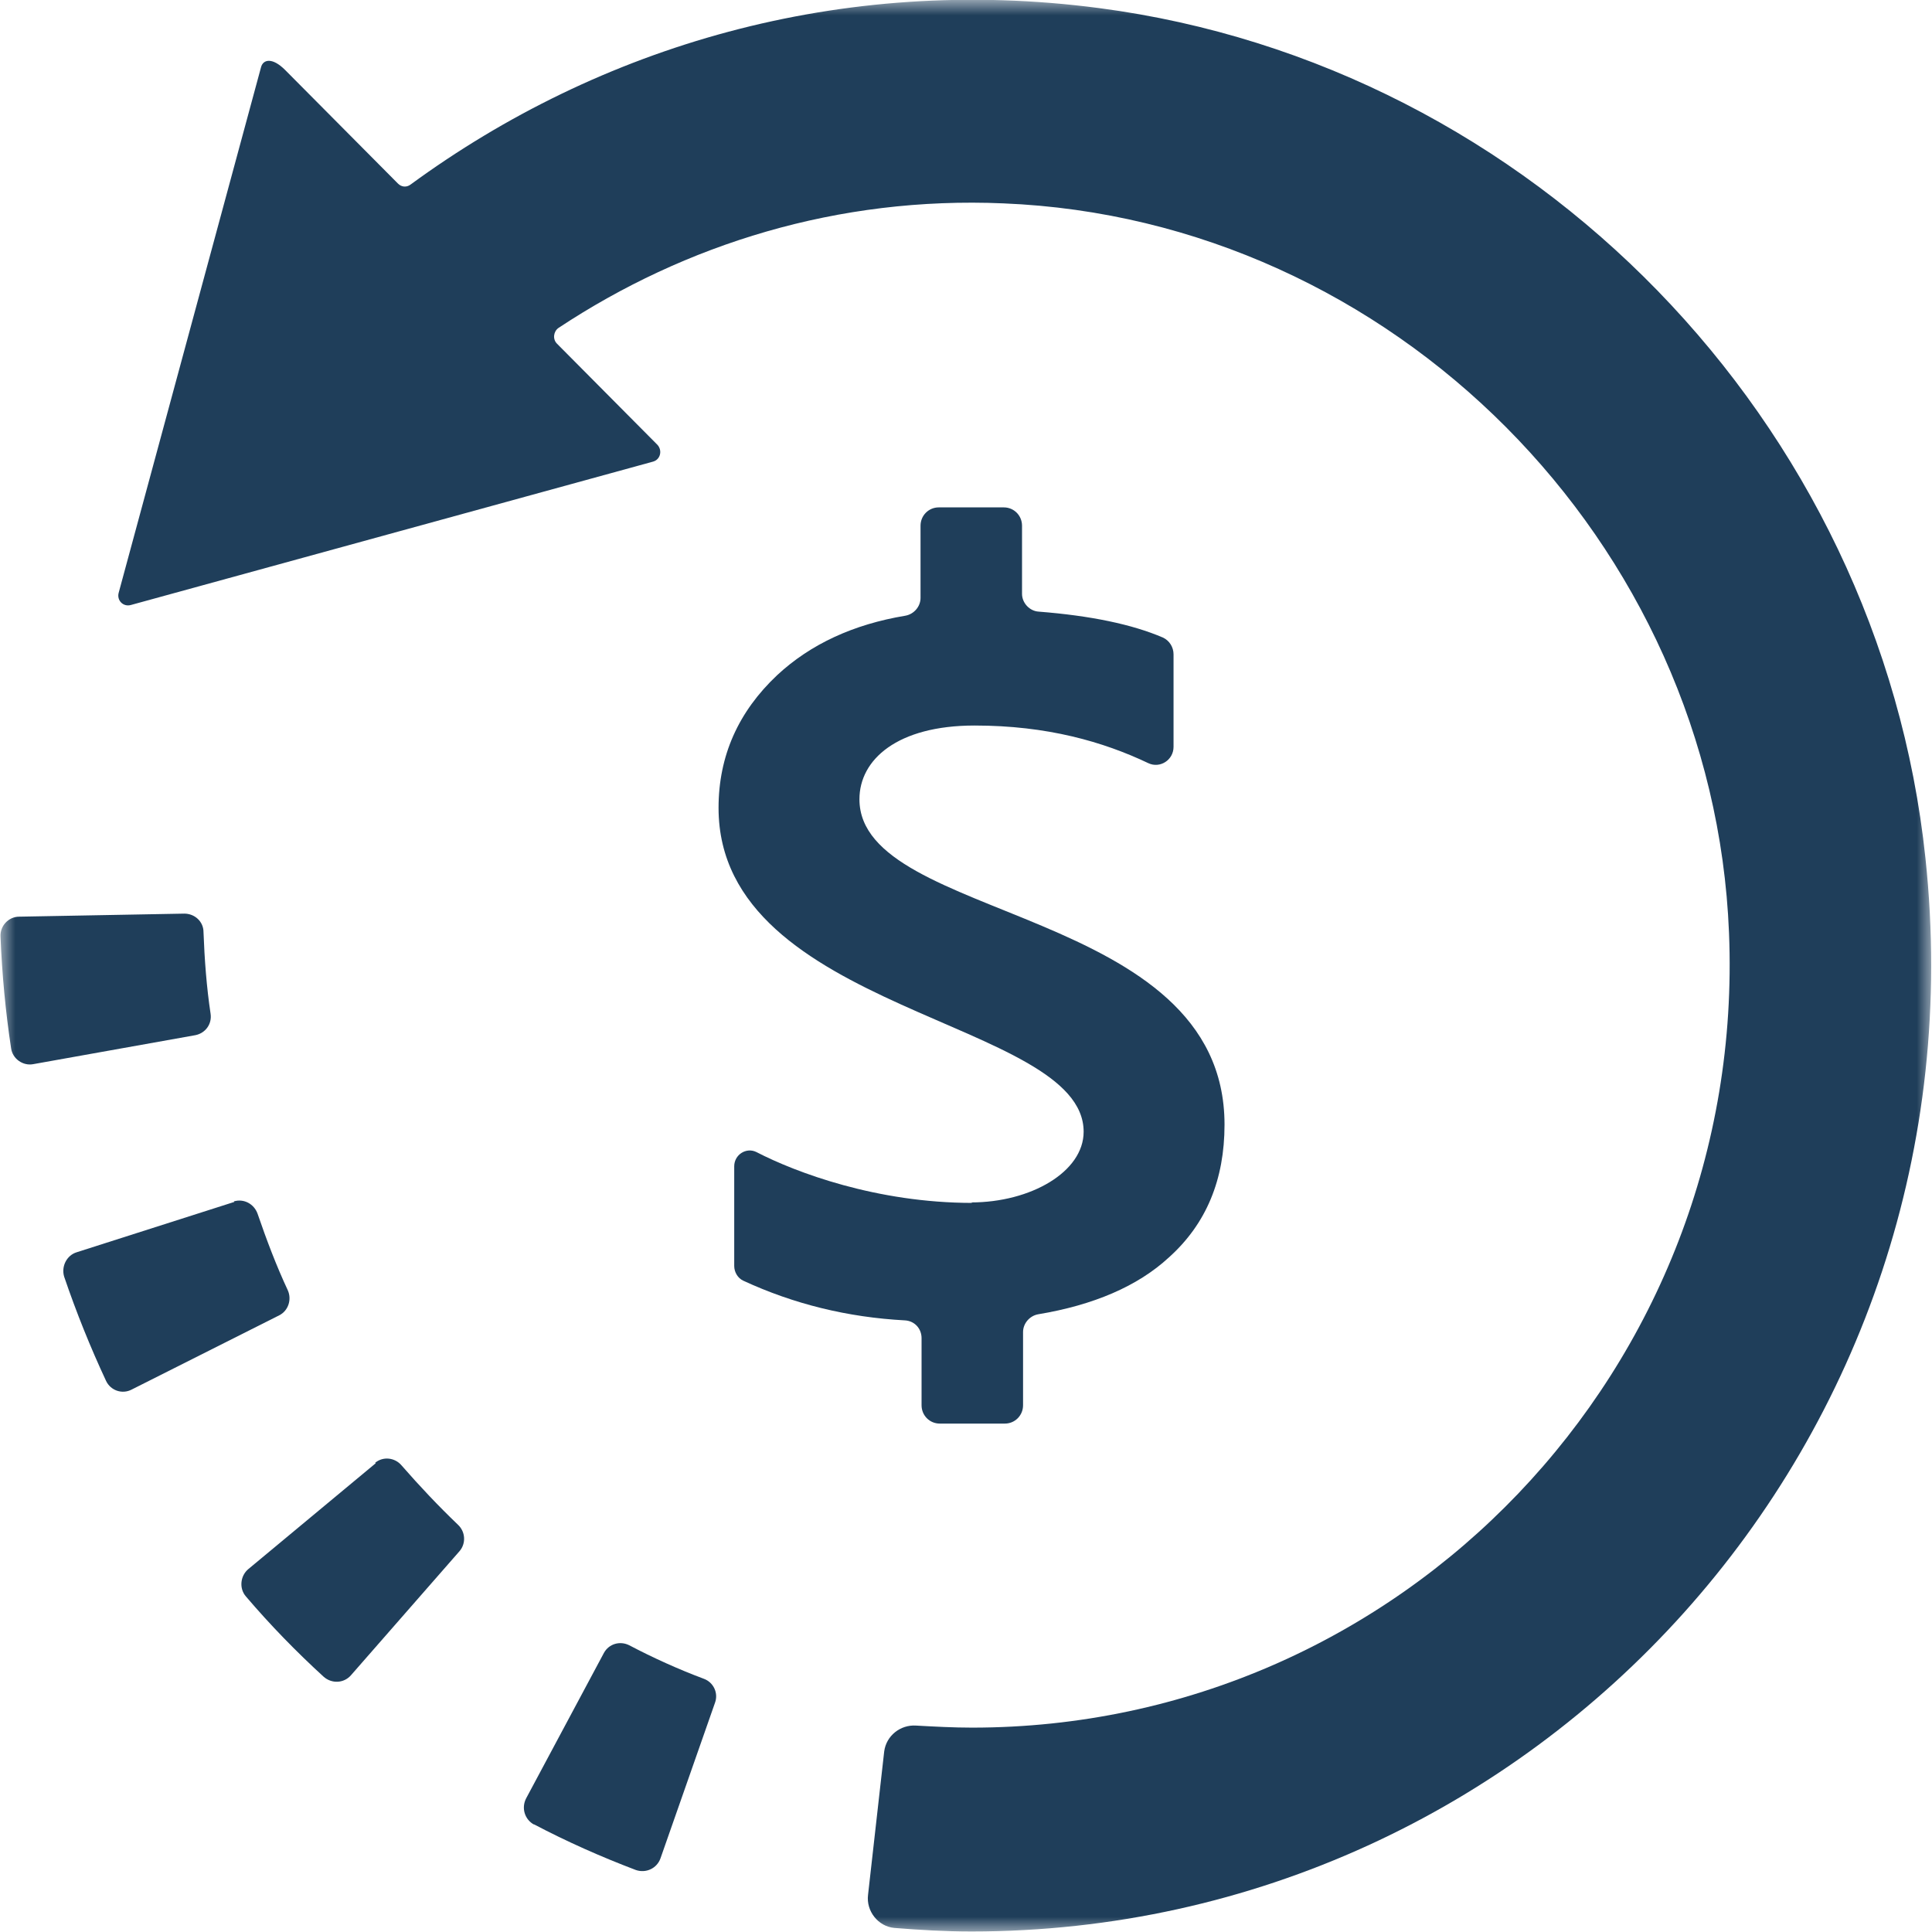 <svg width="64" height="64" viewBox="0 0 64 64" fill="none" xmlns="http://www.w3.org/2000/svg">
<g clip-path="url(#clip0_610_4)">
<mask id="mask0_610_4" style="mask-type:luminance" maskUnits="userSpaceOnUse" x="0" y="0" width="64" height="64">
<path d="M64 0H0V64H64V0Z" fill="white"/>
</mask>
<g mask="url(#mask0_610_4)">
<path d="M7.762 39.815L2.543 41.482C2.208 41.583 2.024 41.954 2.125 42.291C2.526 43.469 2.994 44.632 3.513 45.743C3.663 46.063 4.048 46.198 4.366 46.029L9.251 43.571C9.552 43.419 9.669 43.048 9.535 42.745C9.15 41.92 8.832 41.078 8.531 40.202C8.414 39.882 8.08 39.697 7.745 39.798L7.762 39.815Z" fill="#1F3E5A"/>
<path d="M12.445 48.472L8.23 51.975C7.962 52.194 7.912 52.615 8.146 52.884C8.949 53.827 9.819 54.72 10.722 55.545C10.99 55.781 11.391 55.764 11.626 55.495L15.222 51.385C15.44 51.133 15.423 50.745 15.172 50.51C14.52 49.886 13.901 49.23 13.298 48.539C13.081 48.286 12.696 48.236 12.429 48.455L12.445 48.472Z" fill="#1F3E5A"/>
<path d="M17.681 60.429C18.768 61.002 19.906 61.507 21.06 61.945C21.395 62.063 21.762 61.895 21.88 61.558L23.686 56.404C23.803 56.084 23.636 55.73 23.318 55.613C22.465 55.293 21.645 54.922 20.843 54.501C20.541 54.349 20.173 54.45 20.006 54.754L17.43 59.571C17.263 59.891 17.38 60.278 17.698 60.446L17.681 60.429Z" fill="#1F3E5A"/>
<path d="M36.416 0.269C27.835 -0.859 19.856 1.533 13.6 6.114C13.466 6.215 13.299 6.198 13.182 6.08L9.451 2.324C9.016 1.886 8.715 1.971 8.648 2.223L3.931 19.638C3.864 19.89 4.082 20.11 4.333 20.042L21.629 15.293C21.88 15.225 21.947 14.922 21.78 14.737L18.451 11.385C18.3 11.234 18.334 10.981 18.501 10.863C22.7 8.084 27.768 6.501 33.238 6.737C46.118 7.259 56.757 17.937 57.276 30.905C57.861 45.339 46.419 57.23 32.201 57.23C31.582 57.23 30.963 57.196 30.344 57.162C29.826 57.128 29.357 57.499 29.29 58.021L28.755 62.77C28.688 63.309 29.09 63.815 29.625 63.865C30.461 63.933 31.314 63.983 32.184 63.983C50.902 63.983 65.84 47.697 63.783 28.43C62.261 13.962 50.769 2.156 36.416 0.269Z" fill="#1F3E5A"/>
<path d="M32.217 39.848C29.039 39.848 26.363 38.838 25.058 38.164C24.723 37.996 24.322 38.248 24.322 38.636V41.937C24.322 42.139 24.439 42.341 24.623 42.425C26.296 43.2 28.085 43.638 29.976 43.739C30.294 43.756 30.528 44.008 30.528 44.328V46.552C30.528 46.888 30.795 47.158 31.13 47.158H33.288C33.622 47.158 33.89 46.888 33.89 46.552V44.126C33.89 43.84 34.108 43.587 34.392 43.537C36.215 43.234 37.687 42.611 38.724 41.651C39.962 40.539 40.564 39.074 40.564 37.255C40.564 29.996 28.47 30.552 28.47 26.476C28.47 25.162 29.725 24.034 32.284 24.034C34.693 24.034 36.55 24.573 38.038 25.28C38.423 25.465 38.875 25.179 38.875 24.741V21.676C38.875 21.44 38.741 21.221 38.524 21.12C37.503 20.682 36.132 20.396 34.409 20.261C34.108 20.244 33.856 19.975 33.856 19.672V17.415C33.856 17.078 33.589 16.808 33.254 16.808H31.096C30.762 16.808 30.494 17.078 30.494 17.415V19.806C30.494 20.093 30.277 20.345 29.992 20.396C28.27 20.682 26.848 21.339 25.744 22.366C24.456 23.579 23.803 25.044 23.803 26.762C23.803 33.55 35.897 33.768 35.897 37.49C35.897 38.821 34.141 39.832 32.167 39.832L32.217 39.848Z" fill="#1F3E5A"/>
<path d="M6.106 30.265L0.636 30.366C0.284 30.366 8.76873e-05 30.67 0.017 31.023C0.067 32.27 0.184 33.516 0.368 34.728C0.418 35.082 0.77 35.318 1.104 35.251L6.474 34.291C6.808 34.223 7.026 33.92 6.976 33.583C6.842 32.691 6.775 31.781 6.741 30.872C6.741 30.535 6.457 30.265 6.106 30.265Z" fill="#1F3E5A"/>
</g>
</g>
<defs>
<clipPath id="clip0_610_4">
<rect width="64" height="64" fill="white"/>
</clipPath>
</defs>
</svg>

